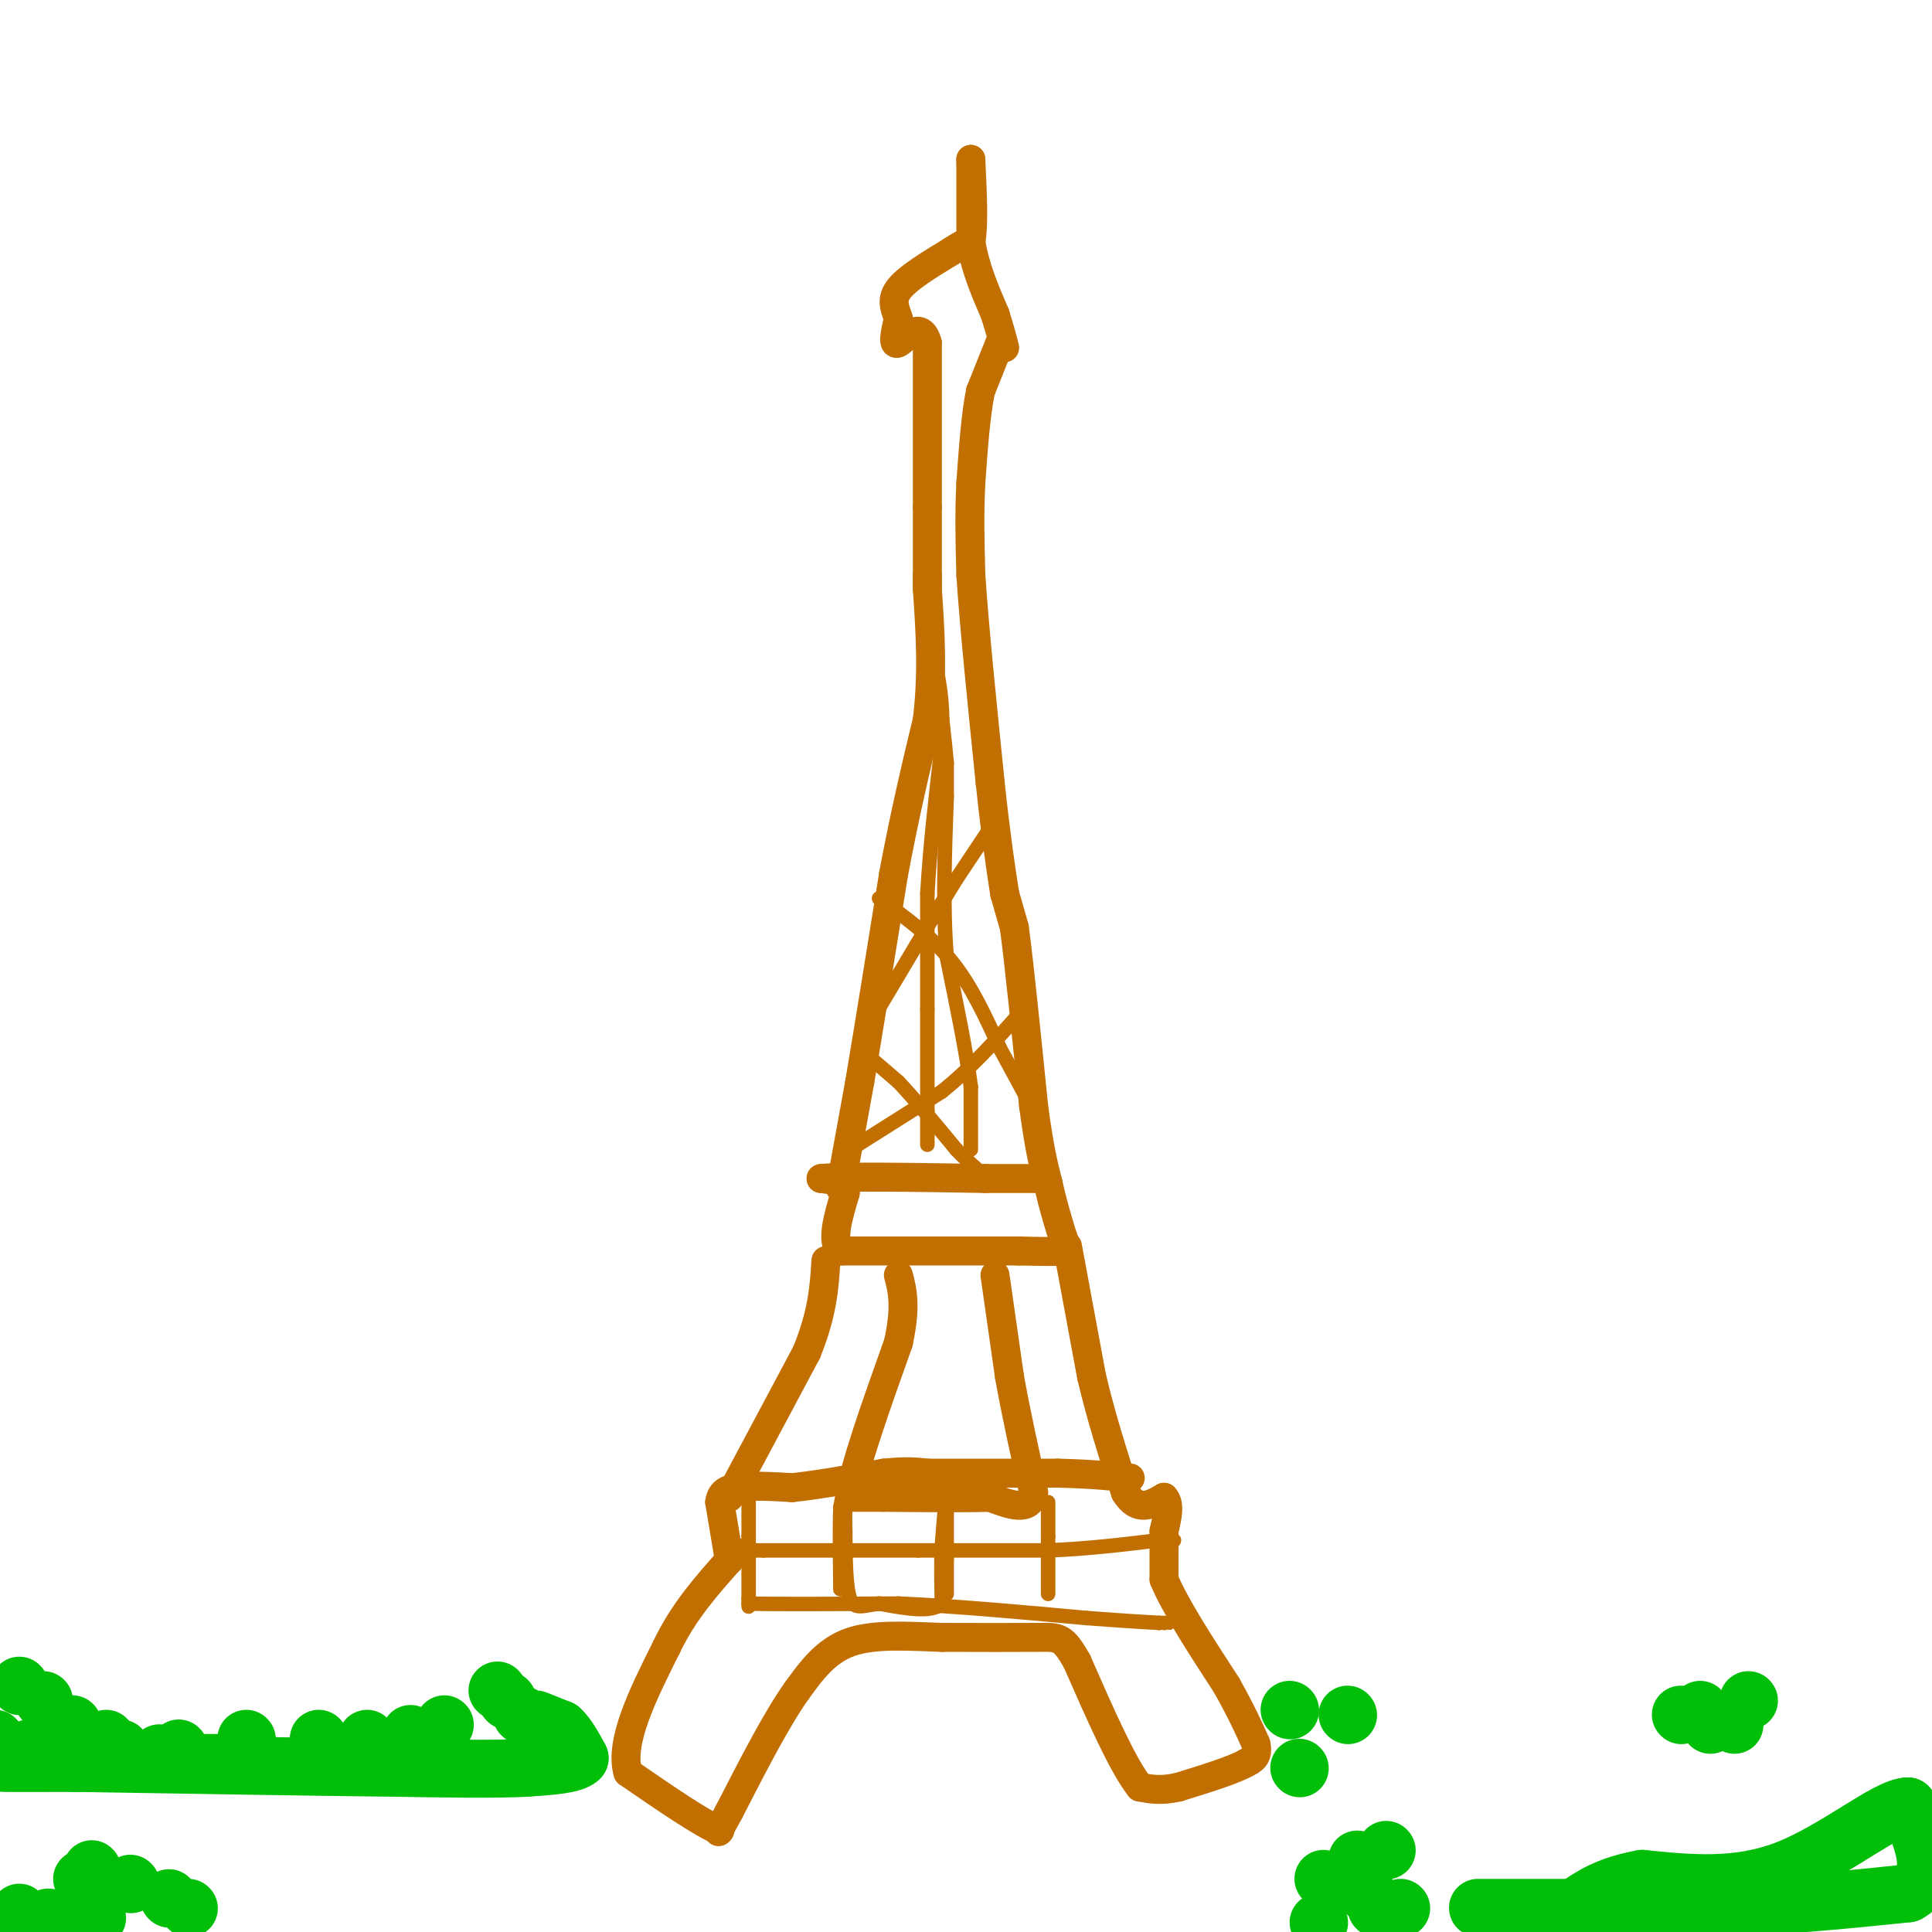 <svg viewBox='0 0 400 400' version='1.1' xmlns='http://www.w3.org/2000/svg' xmlns:xlink='http://www.w3.org/1999/xlink'><g fill='none' stroke='#C26F01' stroke-width='6' stroke-linecap='round' stroke-linejoin='round'><path d='M207,71c0.000,0.000 -4.000,10.000 -4,10'/><path d='M203,81c-1.000,4.833 -1.500,11.917 -2,19'/><path d='M201,100c-0.333,6.333 -0.167,12.667 0,19'/><path d='M201,119c0.667,10.333 2.333,26.667 4,43'/><path d='M205,162c1.167,11.000 2.083,17.000 3,23'/><path d='M208,185c0.000,0.000 2.000,7.000 2,7'/><path d='M210,192c1.000,7.333 2.500,22.167 4,37'/><path d='M214,229c1.167,8.833 2.083,12.417 3,16'/><path d='M217,245c1.000,4.500 2.000,7.750 3,11'/><path d='M220,256c0.867,2.378 1.533,2.822 0,3c-1.533,0.178 -5.267,0.089 -9,0'/><path d='M211,259c-5.500,0.000 -14.750,0.000 -24,0'/><path d='M187,259c-6.167,0.000 -9.583,0.000 -13,0'/><path d='M174,259c-2.000,-2.000 -0.500,-7.000 1,-12'/><path d='M175,247c-0.667,-2.500 -2.833,-2.750 -5,-3'/><path d='M170,244c4.833,-0.500 19.417,-0.250 34,0'/><path d='M204,244c7.667,0.000 9.833,0.000 12,0'/><path d='M174,246c0.000,0.000 4.000,-22.000 4,-22'/><path d='M178,224c1.833,-10.833 4.417,-26.917 7,-43'/><path d='M185,181c2.333,-12.500 4.667,-22.250 7,-32'/><path d='M192,149c1.167,-9.833 0.583,-18.417 0,-27'/><path d='M192,122c0.000,-4.667 0.000,-2.833 0,-1'/><path d='M192,121c0.000,0.000 0.000,-16.000 0,-16'/><path d='M192,105c0.000,-8.333 0.000,-21.167 0,-34'/><path d='M192,71c-1.333,-5.067 -4.667,-0.733 -6,0c-1.333,0.733 -0.667,-2.133 0,-5'/><path d='M186,66c-0.489,-1.756 -1.711,-3.644 0,-6c1.711,-2.356 6.356,-5.178 11,-8'/><path d='M197,52c2.500,-1.667 3.250,-1.833 4,-2'/><path d='M201,50c0.667,-3.167 0.333,-10.083 0,-17'/><path d='M201,33c0.000,0.000 0.000,8.500 0,17'/><path d='M201,50c0.833,5.333 2.917,10.167 5,15'/><path d='M206,65c1.167,3.667 1.583,5.333 2,7'/><path d='M206,264c0.000,0.000 3.000,21.000 3,21'/><path d='M209,285c1.333,7.500 3.167,15.750 5,24'/><path d='M214,309c-0.667,4.167 -4.833,2.583 -9,1'/><path d='M205,310c-5.167,0.167 -13.583,0.083 -22,0'/><path d='M183,310c-4.833,0.000 -5.917,0.000 -7,0'/><path d='M176,310c0.500,-5.333 5.250,-18.667 10,-32'/><path d='M186,278c1.667,-7.667 0.833,-10.833 0,-14'/><path d='M221,258c0.000,0.000 5.000,27.000 5,27'/><path d='M226,285c2.000,8.500 4.500,16.250 7,24'/><path d='M233,309c2.500,4.167 5.250,2.583 8,1'/><path d='M241,310c1.333,1.333 0.667,4.167 0,7'/><path d='M241,317c0.000,2.833 0.000,6.417 0,10'/><path d='M241,327c2.167,5.333 7.583,13.667 13,22'/><path d='M254,349c3.167,5.667 4.583,8.833 6,12'/><path d='M260,361c0.667,2.667 -0.667,3.333 -2,4'/><path d='M258,365c-2.667,1.500 -8.333,3.250 -14,5'/><path d='M244,370c-3.667,0.833 -5.833,0.417 -8,0'/><path d='M236,370c-3.500,-4.333 -8.250,-15.167 -13,-26'/><path d='M223,344c-2.911,-5.156 -3.689,-5.044 -8,-5c-4.311,0.044 -12.156,0.022 -20,0'/><path d='M195,339c-6.844,-0.222 -13.956,-0.778 -19,1c-5.044,1.778 -8.022,5.889 -11,10'/><path d='M165,350c-4.167,5.833 -9.083,15.417 -14,25'/><path d='M151,375c-2.667,4.833 -2.333,4.417 -2,4'/><path d='M149,379c-3.500,-1.333 -11.250,-6.667 -19,-12'/><path d='M130,367c-1.833,-6.333 3.083,-16.167 8,-26'/><path d='M138,341c3.500,-7.333 8.250,-12.667 13,-18'/><path d='M151,323c2.167,-3.000 1.083,-1.500 0,0'/><path d='M151,323c-0.333,-2.000 -1.167,-7.000 -2,-12'/><path d='M149,311c0.333,-2.500 2.167,-2.750 4,-3'/><path d='M153,308c2.500,-0.500 6.750,-0.250 11,0'/><path d='M164,308c5.000,-0.500 12.000,-1.750 19,-3'/><path d='M183,305c4.667,-0.500 6.833,-0.250 9,0'/><path d='M192,305c6.000,0.000 16.500,0.000 27,0'/><path d='M219,305c7.000,0.167 11.000,0.583 15,1'/><path d='M151,310c0.000,0.000 16.000,-30.000 16,-30'/><path d='M167,280c3.333,-8.167 3.667,-13.583 4,-19'/></g>
<g fill='none' stroke='#C26F01' stroke-width='3' stroke-linecap='round' stroke-linejoin='round'><path d='M192,237c0.000,0.000 0.000,-7.000 0,-7'/><path d='M192,230c0.000,-4.667 0.000,-12.833 0,-21'/><path d='M192,209c0.000,-7.500 0.000,-15.750 0,-24'/><path d='M192,185c0.500,-9.167 1.750,-20.083 3,-31'/><path d='M195,154c0.333,-7.667 -0.333,-11.333 -1,-15'/><path d='M201,238c0.000,0.000 0.000,-13.000 0,-13'/><path d='M201,225c-0.833,-6.667 -2.917,-16.833 -5,-27'/><path d='M196,198c-0.833,-10.000 -0.417,-21.500 0,-33'/><path d='M196,165c0.000,-6.667 0.000,-6.833 0,-7'/><path d='M196,158c-0.333,-4.167 -1.167,-11.083 -2,-18'/><path d='M179,218c0.000,0.000 7.000,6.000 7,6'/><path d='M186,224c3.167,3.333 7.583,8.667 12,14'/><path d='M198,238c3.333,3.500 5.667,5.250 8,7'/><path d='M176,238c0.000,0.000 19.000,-12.000 19,-12'/><path d='M195,226c5.833,-4.667 10.917,-10.333 16,-16'/><path d='M211,210c2.833,-2.667 1.917,-1.333 1,0'/><path d='M182,186c5.417,3.917 10.833,7.833 15,13c4.167,5.167 7.083,11.583 10,18'/><path d='M207,217c2.833,5.167 4.917,9.083 7,13'/><path d='M206,170c0.000,0.000 -8.000,12.000 -8,12'/><path d='M198,182c-4.333,7.000 -11.167,18.500 -18,30'/><path d='M180,212c-3.000,5.833 -1.500,5.417 0,5'/><path d='M155,310c0.000,0.000 0.000,8.000 0,8'/><path d='M155,318c0.000,3.500 0.000,8.250 0,13'/><path d='M155,331c0.000,2.333 0.000,1.667 0,1'/><path d='M155,332c5.167,0.167 18.083,0.083 31,0'/><path d='M186,332c11.667,0.500 25.333,1.750 39,3'/><path d='M225,335c9.000,0.667 12.000,0.833 15,1'/><path d='M240,336c2.667,0.167 1.833,0.083 1,0'/><path d='M196,330c0.000,0.000 0.000,-7.000 0,-7'/><path d='M196,323c0.000,-3.333 0.000,-8.167 0,-13'/><path d='M196,310c-0.167,-0.500 -0.583,4.750 -1,10'/><path d='M195,320c-0.167,3.667 -0.083,7.833 0,12'/><path d='M195,332c-2.167,2.000 -7.583,1.000 -13,0'/><path d='M182,332c-3.311,0.400 -5.089,1.400 -6,-1c-0.911,-2.400 -0.956,-8.200 -1,-14'/><path d='M175,317c-0.111,-4.356 0.111,-8.244 0,-9c-0.111,-0.756 -0.556,1.622 -1,4'/><path d='M174,312c-0.167,3.500 -0.083,10.250 0,17'/><path d='M174,329c0.000,3.000 0.000,2.000 0,1'/><path d='M217,330c0.000,0.000 0.000,-12.000 0,-12'/><path d='M217,318c0.000,-3.167 0.000,-5.083 0,-7'/><path d='M155,321c0.000,0.000 3.000,0.000 3,0'/><path d='M158,321c3.167,0.000 9.583,0.000 16,0'/><path d='M174,321c5.333,0.000 10.667,0.000 16,0'/><path d='M190,321c7.167,0.000 17.083,0.000 27,0'/><path d='M217,321c8.167,-0.333 15.083,-1.167 22,-2'/><path d='M239,319c4.333,-0.333 4.167,-0.167 4,0'/></g>
<g fill='none' stroke='#01BE09' stroke-width='12' stroke-linecap='round' stroke-linejoin='round'><path d='M279,355c0.000,0.000 0.100,0.100 0.1,0.1'/><path d='M267,354c0.000,0.000 0.100,0.100 0.1,0.1'/><path d='M269,366c0.000,0.000 0.100,0.100 0.1,0.1'/><path d='M281,385c0.000,0.000 0.100,0.100 0.1,0.1'/><path d='M274,389c0.000,0.000 0.100,0.100 0.1,0.1'/><path d='M273,398c0.000,0.000 0.100,0.100 0.1,0.1'/><path d='M285,395c0.000,0.000 0.100,0.100 0.1,0.1'/><path d='M290,395c0.000,0.000 0.100,0.100 0.1,0.1'/><path d='M287,383c0.000,0.000 0.100,0.100 0.1,0.1'/><path d='M283,392c0.000,0.000 0.100,0.100 0.1,0.1'/><path d='M39,395c0.000,0.000 0.100,0.100 0.1,0.1'/><path d='M35,393c0.000,0.000 0.100,0.100 0.1,0.1'/><path d='M27,390c0.000,0.000 0.100,0.100 0.1,0.1'/><path d='M21,390c0.000,0.000 0.100,0.100 0.1,0.1'/><path d='M10,397c0.000,0.000 0.100,0.100 0.1,0.1'/><path d='M4,396c0.000,0.000 0.100,0.100 0.1,0.1'/><path d='M19,387c0.000,0.000 0.100,0.100 0.1,0.1'/><path d='M17,389c0.000,0.000 0.100,0.100 0.1,0.1'/><path d='M17,394c0.000,0.000 0.100,0.100 0.1,0.1'/><path d='M20,397c0.000,0.000 0.100,0.100 0.1,0.1'/><path d='M53,364c0.000,0.000 0.100,0.100 0.1,0.1'/><path d='M37,362c0.000,0.000 0.100,0.100 0.1,0.1'/><path d='M25,362c0.000,0.000 0.100,0.100 0.1,0.1'/><path d='M12,362c0.000,0.000 0.100,0.100 0.1,0.1'/><path d='M6,362c0.000,0.000 0.100,0.100 0.1,0.1'/><path d='M-1,360c0.000,0.000 0.100,0.100 0.1,0.1'/><path d='M4,349c0.000,0.000 0.100,0.100 0.1,0.1'/><path d='M9,352c0.000,0.000 0.100,0.100 0.1,0.1'/><path d='M15,357c0.000,0.000 0.100,0.100 0.1,0.1'/><path d='M22,360c0.000,0.000 0.100,0.100 0.1,0.1'/><path d='M33,363c0.000,0.000 0.100,0.100 0.1,0.1'/><path d='M51,360c0.000,0.000 0.100,0.100 0.1,0.1'/><path d='M66,360c0.000,0.000 0.100,0.100 0.1,0.1'/><path d='M76,360c0.000,0.000 0.100,0.100 0.1,0.1'/><path d='M85,359c0.000,0.000 0.100,0.100 0.1,0.1'/><path d='M92,357c0.000,0.000 0.100,0.100 0.1,0.1'/><path d='M103,350c0.000,0.000 0.100,0.100 0.1,0.1'/><path d='M105,352c0.000,0.000 0.100,0.100 0.1,0.1'/><path d='M108,355c0.000,0.000 0.100,0.100 0.1,0.1'/><path d='M111,356c0.000,0.000 5.000,2.000 5,2'/><path d='M116,358c1.500,1.333 2.750,3.667 4,6'/><path d='M120,364c-1.167,1.333 -6.083,1.667 -11,2'/><path d='M109,366c-6.333,0.333 -16.667,0.167 -27,0'/><path d='M82,366c-15.500,-0.167 -40.750,-0.583 -66,-1'/><path d='M16,365c-14.222,-0.156 -16.778,-0.044 -15,0c1.778,0.044 7.889,0.022 14,0'/><path d='M15,365c7.500,0.000 19.250,0.000 31,0'/><path d='M306,395c0.000,0.000 50.000,0.000 50,0'/><path d='M356,395c14.833,-0.500 26.917,-1.750 39,-3'/><path d='M395,392c6.500,-3.500 3.250,-10.750 0,-18'/><path d='M395,374c-4.222,0.000 -14.778,9.000 -25,13c-10.222,4.000 -20.111,3.000 -30,2'/><path d='M340,389c-7.333,1.333 -10.667,3.667 -14,6'/><path d='M362,352c0.000,0.000 0.100,0.100 0.1,0.1'/><path d='M348,355c0.000,0.000 0.100,0.100 0.1,0.1'/><path d='M354,357c0.000,0.000 0.100,0.100 0.1,0.1'/><path d='M359,357c0.000,0.000 0.100,0.100 0.1,0.1'/><path d='M352,354c0.000,0.000 0.100,0.100 0.1,0.1'/></g>
</svg>